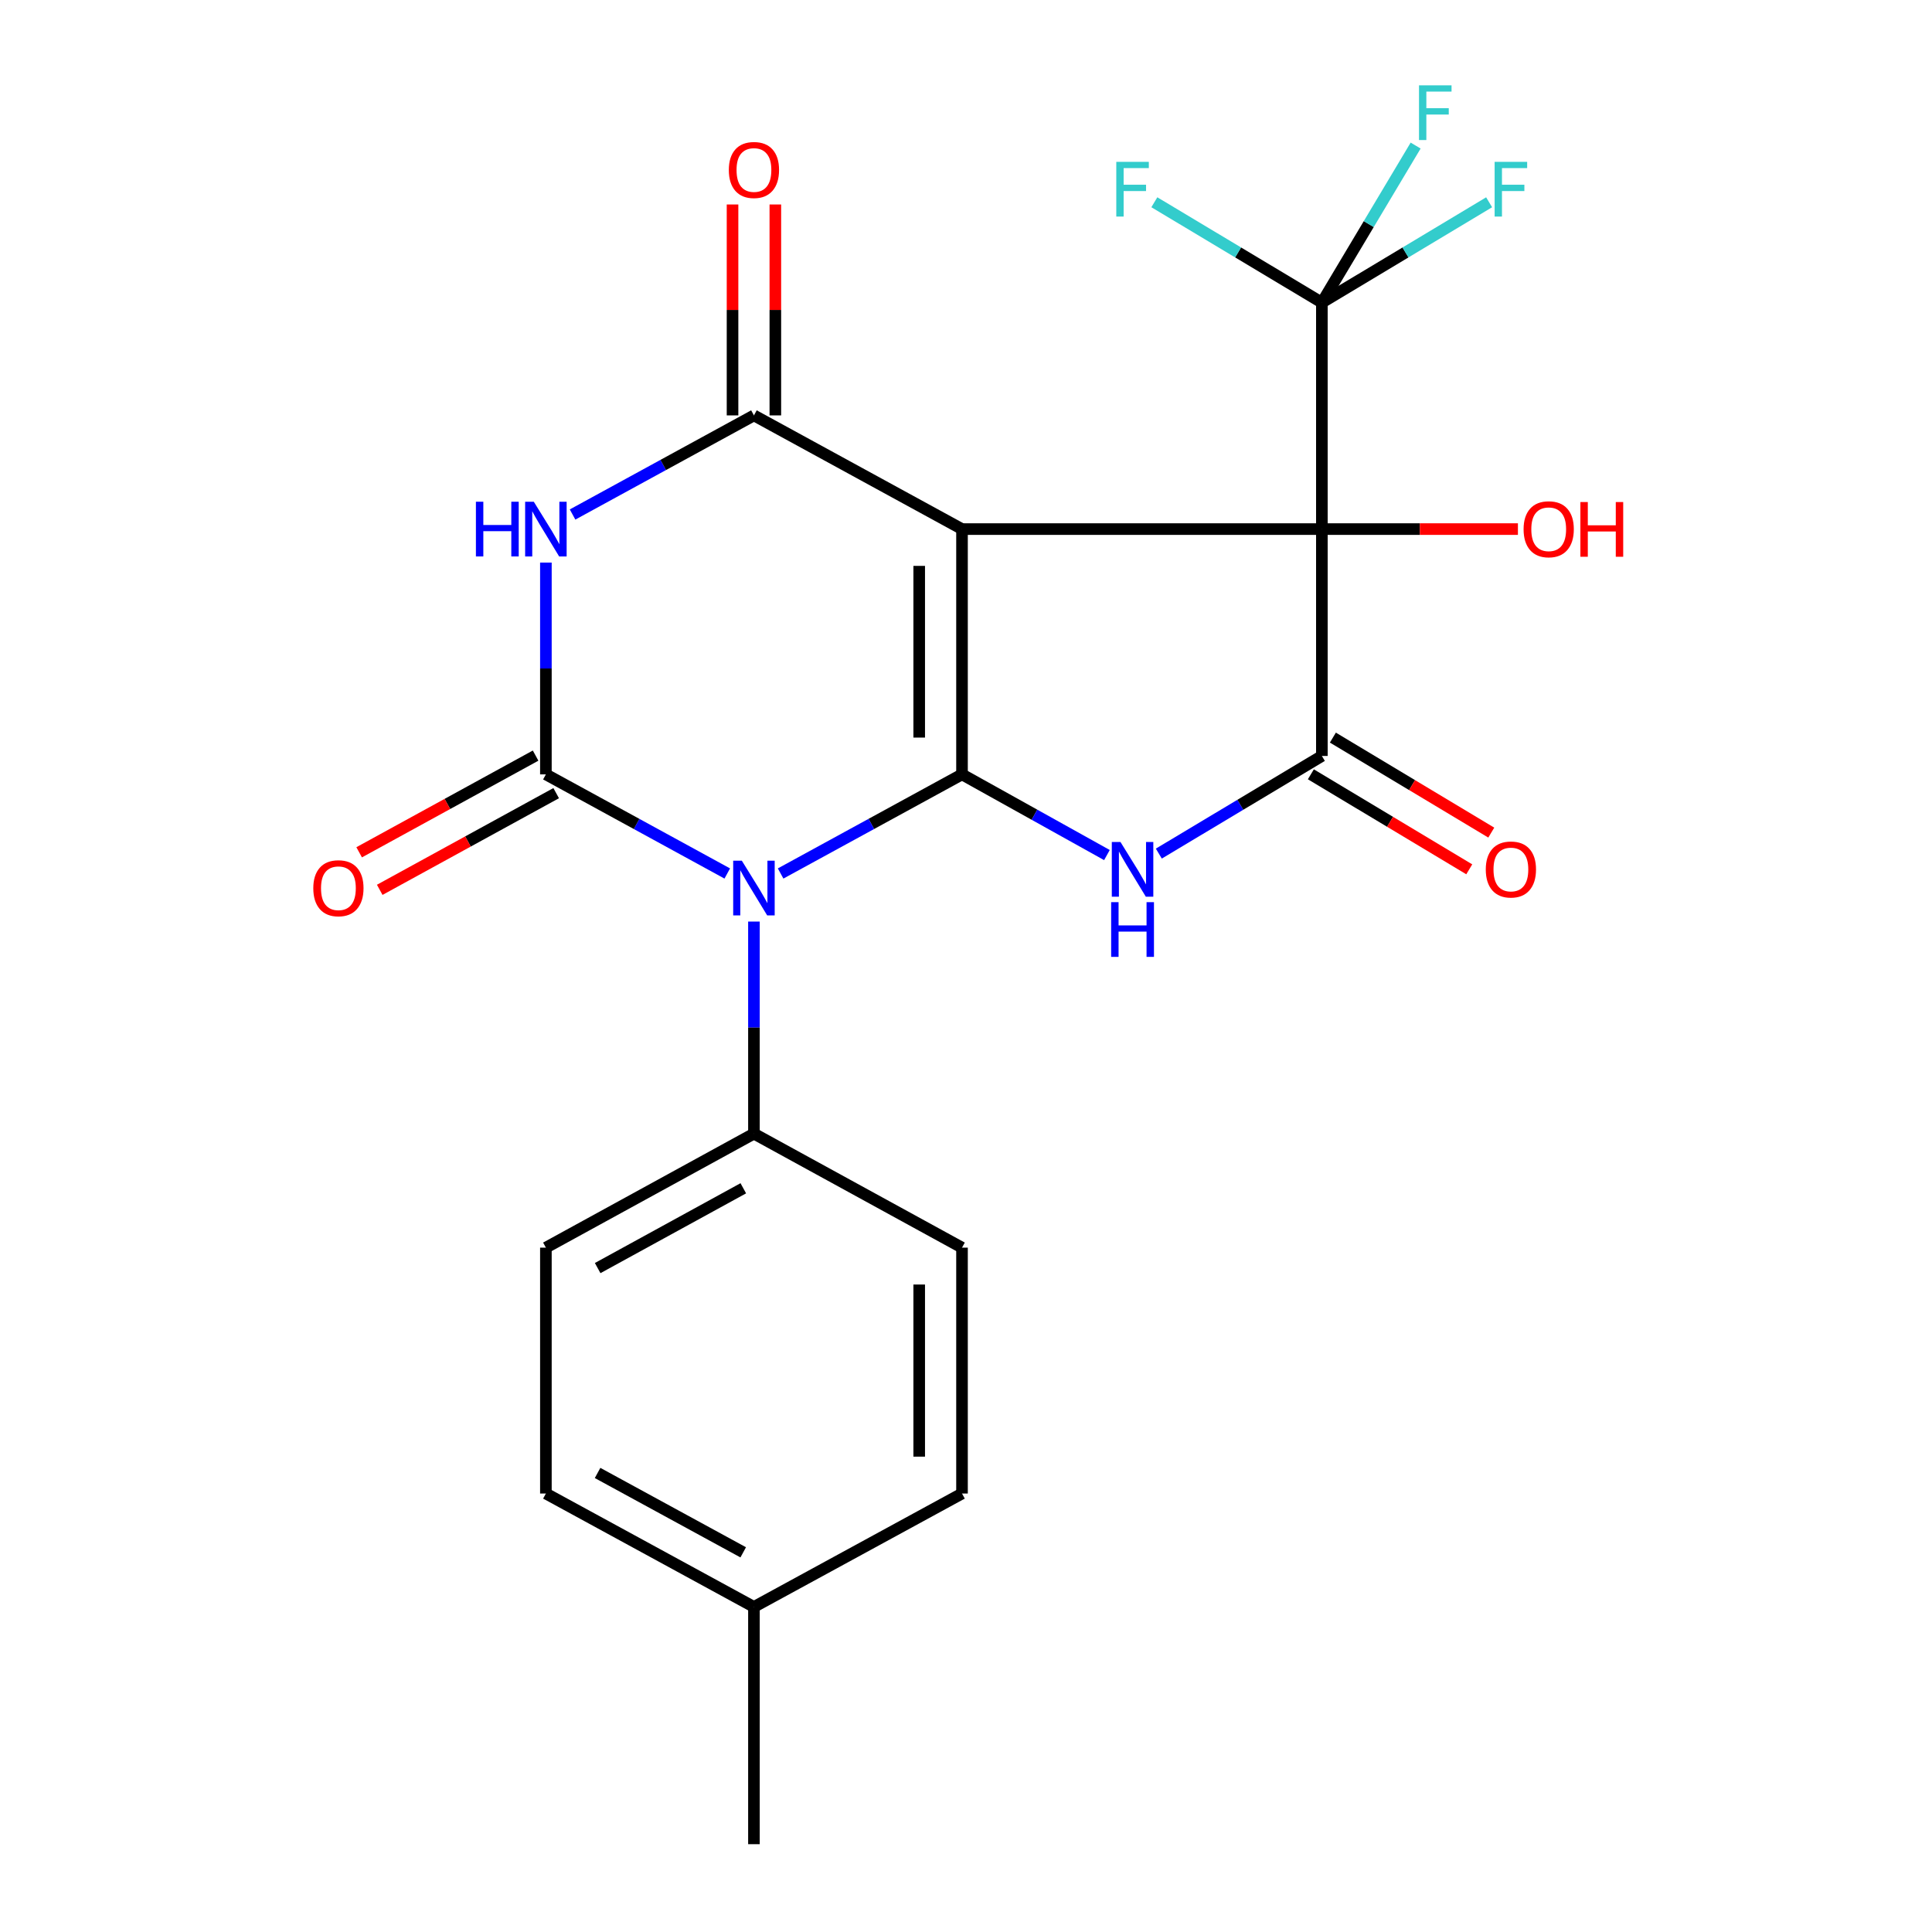 <?xml version='1.0' encoding='iso-8859-1'?>
<svg version='1.1' baseProfile='full'
              xmlns='http://www.w3.org/2000/svg'
                      xmlns:rdkit='http://www.rdkit.org/xml'
                      xmlns:xlink='http://www.w3.org/1999/xlink'
                  xml:space='preserve'
width='1000px' height='1000px' viewBox='0 0 1000 1000'>
<!-- END OF HEADER -->
<rect style='opacity:1.0;fill:#FFFFFF;stroke:none' width='1000' height='1000' x='0' y='0'> </rect>
<path class='bond-0' d='M 497.935,273.856 L 497.935,400.817' style='fill:none;fill-rule:evenodd;stroke:#000000;stroke-width:6px;stroke-linecap:butt;stroke-linejoin:miter;stroke-opacity:1' />
<path class='bond-0' d='M 475.78,292.9 L 475.78,381.773' style='fill:none;fill-rule:evenodd;stroke:#000000;stroke-width:6px;stroke-linecap:butt;stroke-linejoin:miter;stroke-opacity:1' />
<path class='bond-2' d='M 497.935,273.856 L 684.198,273.856' style='fill:none;fill-rule:evenodd;stroke:#000000;stroke-width:6px;stroke-linecap:butt;stroke-linejoin:miter;stroke-opacity:1' />
<path class='bond-6' d='M 497.935,273.856 L 390.237,215.01' style='fill:none;fill-rule:evenodd;stroke:#000000;stroke-width:6px;stroke-linecap:butt;stroke-linejoin:miter;stroke-opacity:1' />
<path class='bond-1' d='M 497.935,400.817 L 450.99,426.468' style='fill:none;fill-rule:evenodd;stroke:#000000;stroke-width:6px;stroke-linecap:butt;stroke-linejoin:miter;stroke-opacity:1' />
<path class='bond-1' d='M 450.99,426.468 L 404.045,452.119' style='fill:none;fill-rule:evenodd;stroke:#0000FF;stroke-width:6px;stroke-linecap:butt;stroke-linejoin:miter;stroke-opacity:1' />
<path class='bond-4' d='M 497.935,400.817 L 535.44,421.698' style='fill:none;fill-rule:evenodd;stroke:#000000;stroke-width:6px;stroke-linecap:butt;stroke-linejoin:miter;stroke-opacity:1' />
<path class='bond-4' d='M 535.44,421.698 L 572.945,442.579' style='fill:none;fill-rule:evenodd;stroke:#0000FF;stroke-width:6px;stroke-linecap:butt;stroke-linejoin:miter;stroke-opacity:1' />
<path class='bond-9' d='M 390.237,477.001 L 390.237,531.886' style='fill:none;fill-rule:evenodd;stroke:#0000FF;stroke-width:6px;stroke-linecap:butt;stroke-linejoin:miter;stroke-opacity:1' />
<path class='bond-9' d='M 390.237,531.886 L 390.237,586.772' style='fill:none;fill-rule:evenodd;stroke:#000000;stroke-width:6px;stroke-linecap:butt;stroke-linejoin:miter;stroke-opacity:1' />
<path class='bond-24' d='M 376.429,452.118 L 329.49,426.467' style='fill:none;fill-rule:evenodd;stroke:#0000FF;stroke-width:6px;stroke-linecap:butt;stroke-linejoin:miter;stroke-opacity:1' />
<path class='bond-24' d='M 329.49,426.467 L 282.551,400.817' style='fill:none;fill-rule:evenodd;stroke:#000000;stroke-width:6px;stroke-linecap:butt;stroke-linejoin:miter;stroke-opacity:1' />
<path class='bond-7' d='M 684.198,273.856 L 684.198,391.278' style='fill:none;fill-rule:evenodd;stroke:#000000;stroke-width:6px;stroke-linecap:butt;stroke-linejoin:miter;stroke-opacity:1' />
<path class='bond-8' d='M 684.198,273.856 L 684.198,156.632' style='fill:none;fill-rule:evenodd;stroke:#000000;stroke-width:6px;stroke-linecap:butt;stroke-linejoin:miter;stroke-opacity:1' />
<path class='bond-13' d='M 684.198,273.856 L 734.935,273.856' style='fill:none;fill-rule:evenodd;stroke:#000000;stroke-width:6px;stroke-linecap:butt;stroke-linejoin:miter;stroke-opacity:1' />
<path class='bond-13' d='M 734.935,273.856 L 785.672,273.856' style='fill:none;fill-rule:evenodd;stroke:#FF0000;stroke-width:6px;stroke-linecap:butt;stroke-linejoin:miter;stroke-opacity:1' />
<path class='bond-3' d='M 282.551,400.817 L 282.551,346.004' style='fill:none;fill-rule:evenodd;stroke:#000000;stroke-width:6px;stroke-linecap:butt;stroke-linejoin:miter;stroke-opacity:1' />
<path class='bond-3' d='M 282.551,346.004 L 282.551,291.19' style='fill:none;fill-rule:evenodd;stroke:#0000FF;stroke-width:6px;stroke-linecap:butt;stroke-linejoin:miter;stroke-opacity:1' />
<path class='bond-10' d='M 277.228,391.102 L 231.564,416.125' style='fill:none;fill-rule:evenodd;stroke:#000000;stroke-width:6px;stroke-linecap:butt;stroke-linejoin:miter;stroke-opacity:1' />
<path class='bond-10' d='M 231.564,416.125 L 185.899,441.148' style='fill:none;fill-rule:evenodd;stroke:#FF0000;stroke-width:6px;stroke-linecap:butt;stroke-linejoin:miter;stroke-opacity:1' />
<path class='bond-10' d='M 287.875,410.532 L 242.21,435.554' style='fill:none;fill-rule:evenodd;stroke:#000000;stroke-width:6px;stroke-linecap:butt;stroke-linejoin:miter;stroke-opacity:1' />
<path class='bond-10' d='M 242.21,435.554 L 196.546,460.577' style='fill:none;fill-rule:evenodd;stroke:#FF0000;stroke-width:6px;stroke-linecap:butt;stroke-linejoin:miter;stroke-opacity:1' />
<path class='bond-23' d='M 599.806,441.822 L 642.002,416.55' style='fill:none;fill-rule:evenodd;stroke:#0000FF;stroke-width:6px;stroke-linecap:butt;stroke-linejoin:miter;stroke-opacity:1' />
<path class='bond-23' d='M 642.002,416.55 L 684.198,391.278' style='fill:none;fill-rule:evenodd;stroke:#000000;stroke-width:6px;stroke-linecap:butt;stroke-linejoin:miter;stroke-opacity:1' />
<path class='bond-5' d='M 296.359,266.311 L 343.298,240.66' style='fill:none;fill-rule:evenodd;stroke:#0000FF;stroke-width:6px;stroke-linecap:butt;stroke-linejoin:miter;stroke-opacity:1' />
<path class='bond-5' d='M 343.298,240.66 L 390.237,215.01' style='fill:none;fill-rule:evenodd;stroke:#000000;stroke-width:6px;stroke-linecap:butt;stroke-linejoin:miter;stroke-opacity:1' />
<path class='bond-11' d='M 401.315,215.01 L 401.315,160.425' style='fill:none;fill-rule:evenodd;stroke:#000000;stroke-width:6px;stroke-linecap:butt;stroke-linejoin:miter;stroke-opacity:1' />
<path class='bond-11' d='M 401.315,160.425 L 401.315,105.839' style='fill:none;fill-rule:evenodd;stroke:#FF0000;stroke-width:6px;stroke-linecap:butt;stroke-linejoin:miter;stroke-opacity:1' />
<path class='bond-11' d='M 379.16,215.01 L 379.16,160.425' style='fill:none;fill-rule:evenodd;stroke:#000000;stroke-width:6px;stroke-linecap:butt;stroke-linejoin:miter;stroke-opacity:1' />
<path class='bond-11' d='M 379.16,160.425 L 379.16,105.839' style='fill:none;fill-rule:evenodd;stroke:#FF0000;stroke-width:6px;stroke-linecap:butt;stroke-linejoin:miter;stroke-opacity:1' />
<path class='bond-12' d='M 678.5,400.778 L 719.493,425.367' style='fill:none;fill-rule:evenodd;stroke:#000000;stroke-width:6px;stroke-linecap:butt;stroke-linejoin:miter;stroke-opacity:1' />
<path class='bond-12' d='M 719.493,425.367 L 760.487,449.955' style='fill:none;fill-rule:evenodd;stroke:#FF0000;stroke-width:6px;stroke-linecap:butt;stroke-linejoin:miter;stroke-opacity:1' />
<path class='bond-12' d='M 689.896,381.778 L 730.889,406.367' style='fill:none;fill-rule:evenodd;stroke:#000000;stroke-width:6px;stroke-linecap:butt;stroke-linejoin:miter;stroke-opacity:1' />
<path class='bond-12' d='M 730.889,406.367 L 771.883,430.956' style='fill:none;fill-rule:evenodd;stroke:#FF0000;stroke-width:6px;stroke-linecap:butt;stroke-linejoin:miter;stroke-opacity:1' />
<path class='bond-14' d='M 684.198,156.632 L 640.842,130.66' style='fill:none;fill-rule:evenodd;stroke:#000000;stroke-width:6px;stroke-linecap:butt;stroke-linejoin:miter;stroke-opacity:1' />
<path class='bond-14' d='M 640.842,130.66 L 597.487,104.688' style='fill:none;fill-rule:evenodd;stroke:#33CCCC;stroke-width:6px;stroke-linecap:butt;stroke-linejoin:miter;stroke-opacity:1' />
<path class='bond-15' d='M 684.198,156.632 L 727.481,130.664' style='fill:none;fill-rule:evenodd;stroke:#000000;stroke-width:6px;stroke-linecap:butt;stroke-linejoin:miter;stroke-opacity:1' />
<path class='bond-15' d='M 727.481,130.664 L 770.764,104.696' style='fill:none;fill-rule:evenodd;stroke:#33CCCC;stroke-width:6px;stroke-linecap:butt;stroke-linejoin:miter;stroke-opacity:1' />
<path class='bond-16' d='M 684.198,156.632 L 708.465,115.989' style='fill:none;fill-rule:evenodd;stroke:#000000;stroke-width:6px;stroke-linecap:butt;stroke-linejoin:miter;stroke-opacity:1' />
<path class='bond-16' d='M 708.465,115.989 L 732.732,75.347' style='fill:none;fill-rule:evenodd;stroke:#33CCCC;stroke-width:6px;stroke-linecap:butt;stroke-linejoin:miter;stroke-opacity:1' />
<path class='bond-17' d='M 390.237,586.772 L 282.551,645.778' style='fill:none;fill-rule:evenodd;stroke:#000000;stroke-width:6px;stroke-linecap:butt;stroke-linejoin:miter;stroke-opacity:1' />
<path class='bond-17' d='M 384.731,615.052 L 309.351,656.356' style='fill:none;fill-rule:evenodd;stroke:#000000;stroke-width:6px;stroke-linecap:butt;stroke-linejoin:miter;stroke-opacity:1' />
<path class='bond-18' d='M 390.237,586.772 L 497.935,645.778' style='fill:none;fill-rule:evenodd;stroke:#000000;stroke-width:6px;stroke-linecap:butt;stroke-linejoin:miter;stroke-opacity:1' />
<path class='bond-20' d='M 282.551,645.778 L 282.551,773.046' style='fill:none;fill-rule:evenodd;stroke:#000000;stroke-width:6px;stroke-linecap:butt;stroke-linejoin:miter;stroke-opacity:1' />
<path class='bond-19' d='M 497.935,645.778 L 497.935,773.046' style='fill:none;fill-rule:evenodd;stroke:#000000;stroke-width:6px;stroke-linecap:butt;stroke-linejoin:miter;stroke-opacity:1' />
<path class='bond-19' d='M 475.78,664.868 L 475.78,753.956' style='fill:none;fill-rule:evenodd;stroke:#000000;stroke-width:6px;stroke-linecap:butt;stroke-linejoin:miter;stroke-opacity:1' />
<path class='bond-21' d='M 497.935,773.046 L 390.237,831.745' style='fill:none;fill-rule:evenodd;stroke:#000000;stroke-width:6px;stroke-linecap:butt;stroke-linejoin:miter;stroke-opacity:1' />
<path class='bond-25' d='M 282.551,773.046 L 390.237,831.745' style='fill:none;fill-rule:evenodd;stroke:#000000;stroke-width:6px;stroke-linecap:butt;stroke-linejoin:miter;stroke-opacity:1' />
<path class='bond-25' d='M 309.308,762.398 L 384.688,803.487' style='fill:none;fill-rule:evenodd;stroke:#000000;stroke-width:6px;stroke-linecap:butt;stroke-linejoin:miter;stroke-opacity:1' />
<path class='bond-22' d='M 390.237,831.745 L 390.237,954.545' style='fill:none;fill-rule:evenodd;stroke:#000000;stroke-width:6px;stroke-linecap:butt;stroke-linejoin:miter;stroke-opacity:1' />
<path  class='atom-2' d='M 383.977 445.503
L 393.257 460.503
Q 394.177 461.983, 395.657 464.663
Q 397.137 467.343, 397.217 467.503
L 397.217 445.503
L 400.977 445.503
L 400.977 473.823
L 397.097 473.823
L 387.137 457.423
Q 385.977 455.503, 384.737 453.303
Q 383.537 451.103, 383.177 450.423
L 383.177 473.823
L 379.497 473.823
L 379.497 445.503
L 383.977 445.503
' fill='#0000FF'/>
<path  class='atom-5' d='M 579.951 435.804
L 589.231 450.804
Q 590.151 452.284, 591.631 454.964
Q 593.111 457.644, 593.191 457.804
L 593.191 435.804
L 596.951 435.804
L 596.951 464.124
L 593.071 464.124
L 583.111 447.724
Q 581.951 445.804, 580.711 443.604
Q 579.511 441.404, 579.151 440.724
L 579.151 464.124
L 575.471 464.124
L 575.471 435.804
L 579.951 435.804
' fill='#0000FF'/>
<path  class='atom-5' d='M 575.131 466.956
L 578.971 466.956
L 578.971 478.996
L 593.451 478.996
L 593.451 466.956
L 597.291 466.956
L 597.291 495.276
L 593.451 495.276
L 593.451 482.196
L 578.971 482.196
L 578.971 495.276
L 575.131 495.276
L 575.131 466.956
' fill='#0000FF'/>
<path  class='atom-6' d='M 246.331 259.696
L 250.171 259.696
L 250.171 271.736
L 264.651 271.736
L 264.651 259.696
L 268.491 259.696
L 268.491 288.016
L 264.651 288.016
L 264.651 274.936
L 250.171 274.936
L 250.171 288.016
L 246.331 288.016
L 246.331 259.696
' fill='#0000FF'/>
<path  class='atom-6' d='M 276.291 259.696
L 285.571 274.696
Q 286.491 276.176, 287.971 278.856
Q 289.451 281.536, 289.531 281.696
L 289.531 259.696
L 293.291 259.696
L 293.291 288.016
L 289.411 288.016
L 279.451 271.616
Q 278.291 269.696, 277.051 267.496
Q 275.851 265.296, 275.491 264.616
L 275.491 288.016
L 271.811 288.016
L 271.811 259.696
L 276.291 259.696
' fill='#0000FF'/>
<path  class='atom-11' d='M 162.161 459.743
Q 162.161 452.943, 165.521 449.143
Q 168.881 445.343, 175.161 445.343
Q 181.441 445.343, 184.801 449.143
Q 188.161 452.943, 188.161 459.743
Q 188.161 466.623, 184.761 470.543
Q 181.361 474.423, 175.161 474.423
Q 168.921 474.423, 165.521 470.543
Q 162.161 466.663, 162.161 459.743
M 175.161 471.223
Q 179.481 471.223, 181.801 468.343
Q 184.161 465.423, 184.161 459.743
Q 184.161 454.183, 181.801 451.383
Q 179.481 448.543, 175.161 448.543
Q 170.841 448.543, 168.481 451.343
Q 166.161 454.143, 166.161 459.743
Q 166.161 465.463, 168.481 468.343
Q 170.841 471.223, 175.161 471.223
' fill='#FF0000'/>
<path  class='atom-12' d='M 377.237 87.982
Q 377.237 81.182, 380.597 77.382
Q 383.957 73.582, 390.237 73.582
Q 396.517 73.582, 399.877 77.382
Q 403.237 81.182, 403.237 87.982
Q 403.237 94.862, 399.837 98.782
Q 396.437 102.662, 390.237 102.662
Q 383.997 102.662, 380.597 98.782
Q 377.237 94.902, 377.237 87.982
M 390.237 99.462
Q 394.557 99.462, 396.877 96.582
Q 399.237 93.662, 399.237 87.982
Q 399.237 82.422, 396.877 79.622
Q 394.557 76.782, 390.237 76.782
Q 385.917 76.782, 383.557 79.582
Q 381.237 82.382, 381.237 87.982
Q 381.237 93.702, 383.557 96.582
Q 385.917 99.462, 390.237 99.462
' fill='#FF0000'/>
<path  class='atom-13' d='M 769.037 450.044
Q 769.037 443.244, 772.397 439.444
Q 775.757 435.644, 782.037 435.644
Q 788.317 435.644, 791.677 439.444
Q 795.037 443.244, 795.037 450.044
Q 795.037 456.924, 791.637 460.844
Q 788.237 464.724, 782.037 464.724
Q 775.797 464.724, 772.397 460.844
Q 769.037 456.964, 769.037 450.044
M 782.037 461.524
Q 786.357 461.524, 788.677 458.644
Q 791.037 455.724, 791.037 450.044
Q 791.037 444.484, 788.677 441.684
Q 786.357 438.844, 782.037 438.844
Q 777.717 438.844, 775.357 441.644
Q 773.037 444.444, 773.037 450.044
Q 773.037 455.764, 775.357 458.644
Q 777.717 461.524, 782.037 461.524
' fill='#FF0000'/>
<path  class='atom-14' d='M 788.607 273.936
Q 788.607 267.136, 791.967 263.336
Q 795.327 259.536, 801.607 259.536
Q 807.887 259.536, 811.247 263.336
Q 814.607 267.136, 814.607 273.936
Q 814.607 280.816, 811.207 284.736
Q 807.807 288.616, 801.607 288.616
Q 795.367 288.616, 791.967 284.736
Q 788.607 280.856, 788.607 273.936
M 801.607 285.416
Q 805.927 285.416, 808.247 282.536
Q 810.607 279.616, 810.607 273.936
Q 810.607 268.376, 808.247 265.576
Q 805.927 262.736, 801.607 262.736
Q 797.287 262.736, 794.927 265.536
Q 792.607 268.336, 792.607 273.936
Q 792.607 279.656, 794.927 282.536
Q 797.287 285.416, 801.607 285.416
' fill='#FF0000'/>
<path  class='atom-14' d='M 818.007 259.856
L 821.847 259.856
L 821.847 271.896
L 836.327 271.896
L 836.327 259.856
L 840.167 259.856
L 840.167 288.176
L 836.327 288.176
L 836.327 275.096
L 821.847 275.096
L 821.847 288.176
L 818.007 288.176
L 818.007 259.856
' fill='#FF0000'/>
<path  class='atom-15' d='M 577.791 83.773
L 594.631 83.773
L 594.631 87.013
L 581.591 87.013
L 581.591 95.613
L 593.191 95.613
L 593.191 98.893
L 581.591 98.893
L 581.591 112.093
L 577.791 112.093
L 577.791 83.773
' fill='#33CCCC'/>
<path  class='atom-16' d='M 773.617 83.773
L 790.457 83.773
L 790.457 87.013
L 777.417 87.013
L 777.417 95.613
L 789.017 95.613
L 789.017 98.893
L 777.417 98.893
L 777.417 112.093
L 773.617 112.093
L 773.617 83.773
' fill='#33CCCC'/>
<path  class='atom-17' d='M 734.476 44.165
L 751.316 44.165
L 751.316 47.405
L 738.276 47.405
L 738.276 56.005
L 749.876 56.005
L 749.876 59.285
L 738.276 59.285
L 738.276 72.485
L 734.476 72.485
L 734.476 44.165
' fill='#33CCCC'/>
</svg>
